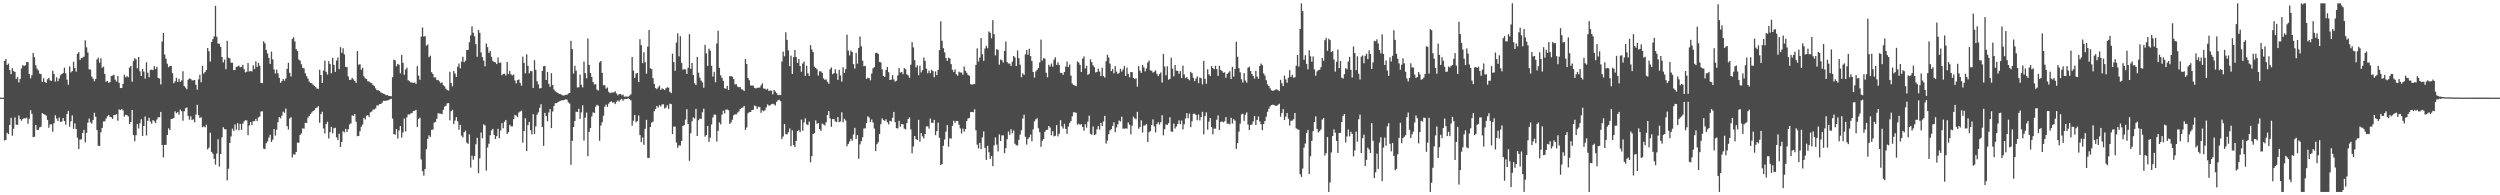 <?xml version="1.0" encoding="UTF-8"?>
<svg xmlns="http://www.w3.org/2000/svg" width="1920" height="150">
  <path d="M0 75.000h1v1.000H0zM1 75.000h1v1.000H1zM2 75.000h1v1.000H2zM3 46.831h1v61.064H3zM4 45.355h1v62.069H4zM5 49.894h1v52.121H5zM6 48.821h1v54.213H6zM7 53.781h1v42.177H7zM8 56.942h1v33.526H8zM9 52.359h1v51.859H9zM10 54.463h1v44.422H10zM11 55.281h1v34.946H11zM12 60.588h1v35.152H12zM13 59.092h1v36.787H13zM14 63.355h1v25.388H14zM15 60.569h1v30.897H15zM16 52.597h1v40.111H16zM17 49.998h1v41.445H17zM18 50.697h1v40.034H18zM19 50.128h1v40.897H19zM20 47.676h1v42.710H20zM21 47.642h1v47.403H21zM22 56.780h1v34.415H22zM23 60.164h1v24.456H23zM24 57.682h1v29.742H24zM25 40.675h1v64.710H25zM26 43.933h1v61.104H26zM27 50.121h1v45.866H27zM28 52.730h1v47.045H28zM29 54.072h1v45.650H29zM30 56.507h1v41.267H30zM31 56.957h1v40.384H31zM32 62.904h1v23.971H32zM33 60.043h1v27.494H33zM34 63.004h1v25.042H34zM35 63.641h1v25.201H35zM36 60.822h1v31.256H36zM37 59.816h1v38.304H37zM38 61.740h1v33.824H38zM39 62.152h1v33.319H39zM40 54.249h1v46.925H40zM41 56.764h1v37.875H41zM42 62.573h1v25.975H42zM43 59.334h1v31.687H43zM44 62.384h1v30.619H44zM45 60.240h1v30.048H45zM46 57.808h1v35.901H46zM47 56.890h1v36.426H47zM48 56.029h1v34.631H48zM49 51.947h1v41.038H49zM50 56.250h1v39.536H50zM51 61.193h1v26.399H51zM52 65.125h1v20.042H52zM53 50.969h1v46.242H53zM54 55.624h1v37.531H54zM55 54.558h1v34.074H55zM56 47.345h1v51.643H56zM57 52.239h1v42.520H57zM58 54.982h1v44.163H58zM59 41.272h1v64.488H59zM60 40.033h1v74.360H60zM61 45.968h1v61.332H61zM62 44.662h1v62.194H62zM63 44.295h1v57.788H63zM64 43.473h1v56.254H64zM65 30.971h1v78.382H65zM66 36.375h1v65.691H66zM67 40.353h1v53.886H67zM68 53.190h1v37.914H68zM69 53.449h1v40.471H69zM70 58.793h1v36.130H70zM71 60.397h1v31.786H71zM72 62.428h1v24.195H72zM73 60.665h1v28.999H73zM74 45.644h1v54.243H74zM75 44.275h1v67.582H75zM76 48.109h1v64.095H76zM77 44.770h1v56.883H77zM78 51.957h1v46.280H78zM79 51.191h1v42.146H79zM80 56.800h1v36.391H80zM81 62.761h1v28.302H81zM82 62.210h1v27.137H82zM83 63.632h1v24.677H83zM84 62.994h1v26.764H84zM85 58.388h1v31.651H85zM86 57.994h1v33.303H86zM87 57.379h1v31.001H87zM88 61.151h1v27.149H88zM89 62.593h1v25.042H89zM90 58.379h1v34.325H90zM91 63.589h1v20.484H91zM92 67.635h1v16.933H92zM93 67.597h1v16.074H93zM94 64.416h1v20.361H94zM95 57.420h1v32.206H95zM96 59.274h1v28.869H96zM97 58.394h1v30.027H97zM98 59.342h1v30.048H98zM99 51.855h1v43.359H99zM100 50.635h1v43.052H100zM101 62.715h1v21.773H101zM102 46.879h1v56.923H102zM103 44.705h1v63.795H103zM104 45.599h1v58.280H104zM105 52.407h1v42.882H105zM106 43.763h1v54.946H106zM107 54.732h1v39.903H107zM108 58.375h1v33.224H108zM109 52.970h1v51.422H109zM110 54.988h1v41.763H110zM111 60.381h1v29.076H111zM112 47.843h1v56.183H112zM113 55.823h1v36.940H113zM114 59.317h1v31.122H114zM115 53.686h1v39.703H115zM116 53.464h1v41.525H116zM117 53.864h1v38.341H117zM118 50.776h1v42.379H118zM119 53.065h1v41.477H119zM120 51.305h1v40.570H120zM121 59.859h1v30.201H121zM122 60.318h1v29.753H122zM123 64.824h1v21.163H123zM124 31.892h1v79.462H124zM125 25.230h1v95.652H125zM126 41.928h1v69.317H126zM127 45.118h1v66.120H127zM128 48.891h1v54.780H128zM129 51.627h1v46.928H129zM130 50.577h1v49.413H130zM131 50.661h1v40.790H131zM132 56.223h1v34.957H132zM133 63.922h1v26.640H133zM134 62.538h1v22.967H134zM135 59.738h1v27.271H135zM136 62.951h1v23.138H136zM137 60.476h1v27.586H137zM138 62.843h1v21.350H138zM139 61.753h1v23.710H139zM140 54.755h1v37.932H140zM141 66.059h1v19.460H141zM142 67.211h1v15.894H142zM143 68.547h1v14.041H143zM144 61.247h1v27.750H144zM145 60.228h1v31.711H145zM146 60.597h1v28.730H146zM147 61.619h1v30.620H147zM148 61.793h1v29.781H148zM149 61.446h1v32.461H149zM150 65.087h1v22.912H150zM151 68.856h1v11.638H151zM152 60.902h1v27.519H152zM153 57.400h1v33.254H153zM154 63.174h1v26.827H154zM155 50.494h1v47.267H155zM156 56.513h1v40.552H156zM157 55.231h1v42.551H157zM158 53.714h1v42.084H158zM159 36.827h1v77.903H159zM160 39.384h1v73.959H160zM161 47.249h1v54.677H161zM162 32.273h1v84.386H162zM163 30.042h1v88.097H163zM164 27.886h1v94.043H164zM165 4.431h1v121.992H165zM166 28.199h1v89.731H166zM167 33.454h1v73.566H167zM168 33.625h1v94.287H168zM169 36.041h1v82.250H169zM170 43.783h1v61.688H170zM171 47.912h1v49.833H171zM172 45.699h1v53.520H172zM173 53.216h1v46.106H173zM174 31.329h1v107.216H174zM175 44.259h1v85.323H175zM176 44.822h1v65.017H176zM177 48.146h1v56.666H177zM178 48.196h1v50.639H178zM179 53.797h1v46.708H179zM180 53.833h1v41.732H180zM181 51.295h1v48.358H181zM182 51.031h1v43.554H182zM183 50.377h1v49.707H183zM184 51.648h1v43.462H184zM185 51.337h1v48.439H185zM186 49.763h1v45.202H186zM187 53.110h1v40.110H187zM188 55.602h1v36.658H188zM189 55.051h1v37.470H189zM190 48.391h1v55.436H190zM191 54.867h1v41.477H191zM192 54.412h1v39.286H192zM193 54.880h1v41.129H193zM194 50.159h1v42.922H194zM195 53.064h1v40.027H195zM196 47.121h1v44.216H196zM197 51.343h1v41.608H197zM198 48.272h1v41.947H198zM199 50.472h1v39.017H199zM200 63.677h1v21.947H200zM201 63.859h1v21.629H201zM202 31.695h1v82.430H202zM203 33.288h1v81.291H203zM204 38.377h1v71.663H204zM205 40.987h1v67.659H205zM206 44.392h1v61.285H206zM207 49.025h1v54.506H207zM208 39.611h1v69.380H208zM209 45.604h1v61.650H209zM210 53.311h1v45.827H210zM211 56.455h1v47.686H211zM212 53.527h1v46.043H212zM213 56.289h1v37.560H213zM214 59.755h1v30.188H214zM215 63.533h1v27.385H215zM216 62.308h1v26.598H216zM217 60.671h1v25.108H217zM218 61.948h1v24.666H218zM219 60.248h1v23.176H219zM220 52.890h1v43.969H220zM221 48.255h1v51.247H221zM222 55.933h1v35.054H222zM223 58.739h1v31.306H223zM224 29.942h1v91.016H224zM225 28.553h1v89.928H225zM226 31.840h1v86.954H226zM227 37.771h1v78.963H227zM228 39.198h1v70.323H228zM229 45.741h1v63.856H229zM230 46.535h1v57.112H230zM231 49.371h1v53.090H231zM232 52.090h1v46.494H232zM233 52.550h1v46.288H233zM234 56.267h1v38.020H234zM235 58.475h1v35.961H235zM236 60.300h1v30.090H236zM237 62.660h1v26.504H237zM238 63.702h1v23.863H238zM239 64.003h1v22.361H239zM240 65.145h1v20.107H240zM241 66.111h1v18.498H241zM242 66.895h1v16.145H242zM243 68.118h1v14.452H243zM244 68.220h1v13.348H244zM245 53.607h1v40.724H245zM246 57.577h1v30.097H246zM247 63.726h1v22.111H247zM248 54.180h1v44.456H248zM249 46.558h1v55.931H249zM250 55.122h1v40.171H250zM251 57.182h1v36.292H251zM252 47.024h1v59.379H252zM253 49.214h1v52.292H253zM254 56.269h1v41.132H254zM255 44.450h1v58.004H255zM256 49.901h1v48.670H256zM257 55.214h1v42.867H257zM258 46.468h1v59.009H258zM259 44.146h1v63.486H259zM260 53.074h1v49.646H260zM261 36.190h1v76.680H261zM262 40.562h1v68.527H262zM263 37.079h1v63.710H263zM264 41.792h1v59.899H264zM265 51.323h1v47.718H265zM266 51.565h1v49.791H266zM267 58.741h1v40.558H267zM268 61.379h1v34.215H268zM269 61.160h1v33.667H269zM270 59.785h1v28.808H270zM271 60.971h1v28.033H271zM272 62.165h1v25.454H272zM273 63.629h1v29.859H273zM274 39.154h1v65.456H274zM275 49.652h1v54.725H275zM276 49.326h1v51.428H276zM277 53.498h1v43.823H277zM278 52.049h1v43.604H278zM279 58.518h1v32.079H279zM280 60.161h1v31.646H280zM281 60.742h1v28.134H281zM282 62.472h1v25.946H282zM283 62.584h1v27.196H283zM284 63.447h1v22.849H284zM285 63.912h1v21.746H285zM286 65.400h1v18.801H286zM287 66.090h1v17.922H287zM288 67.845h1v15.441H288zM289 69.320h1v11.604H289zM290 69.244h1v11.770H290zM291 69.884h1v10.091H291zM292 70.951h1v8.900H292zM293 71.467h1v7.395H293zM294 71.985h1v5.405H294zM295 72.309h1v5.137H295zM296 73.154h1v4.195H296zM297 72.946h1v4.183H297zM298 73.602h1v3.313H298zM299 73.733h1v2.483H299zM300 73.999h1v1.894H300zM301 59.279h1v31.735H301zM302 45.900h1v57.074H302zM303 46.297h1v57.126H303zM304 50.875h1v48.210H304zM305 49.048h1v57.330H305zM306 49.706h1v50.521H306zM307 56.298h1v40.569H307zM308 42.156h1v63.504H308zM309 48.244h1v53.432H309zM310 57.379h1v33.653H310zM311 53.341h1v47.559H311zM312 51.903h1v38.209H312zM313 61.668h1v26.139H313zM314 62.369h1v25.658H314zM315 63.291h1v23.864H315zM316 63.325h1v23.412H316zM317 63.712h1v21.533H317zM318 63.348h1v21.755H318zM319 64.403h1v19.995H319zM320 50.790h1v46.629H320zM321 58.046h1v33.261H321zM322 61.217h1v29.226H322zM323 28.176h1v94.372H323zM324 21.105h1v110.382H324zM325 28.061h1v106.849H325zM326 27.727h1v102.019H326zM327 35.060h1v79.547H327zM328 34.132h1v72.526H328zM329 43.920h1v60.034H329zM330 42.746h1v62.431H330zM331 55.393h1v44.320H331zM332 56.836h1v42.701H332zM333 59.539h1v34.656H333zM334 59.294h1v34.277H334zM335 61.545h1v29.670H335zM336 61.323h1v25.597H336zM337 62.560h1v24.625H337zM338 63.821h1v23.549H338zM339 63.216h1v24.432H339zM340 65.459h1v18.806H340zM341 66.327h1v15.543H341zM342 68.161h1v13.117H342zM343 69.179h1v10.155H343zM344 69.590h1v9.547H344zM345 55.073h1v37.328H345zM346 63.752h1v21.638H346zM347 66.347h1v17.990H347zM348 54.539h1v40.731H348zM349 56.486h1v36.091H349zM350 59.116h1v30.827H350zM351 51.212h1v41.980H351zM352 48.816h1v50.824H352zM353 52.538h1v43.373H353zM354 47.330h1v56.818H354zM355 43.559h1v61.972H355zM356 47.736h1v53.736H356zM357 46.545h1v53.736H357zM358 38.441h1v71.070H358zM359 38.423h1v72.041H359zM360 32.404h1v70.830H360zM361 27.164h1v101.541H361zM362 20.213h1v99.366H362zM363 25.150h1v97.538H363zM364 27.846h1v92.053H364zM365 33.879h1v76.936H365zM366 43.573h1v62.266H366zM367 23.007h1v109.979H367zM368 25.171h1v96.469H368zM369 40.282h1v61.494H369zM370 43.887h1v62.358H370zM371 46.607h1v48.938H371zM372 50.924h1v45.370H372zM373 33.382h1v97.655H373zM374 36.131h1v77.111H374zM375 40.668h1v69.726H375zM376 39.070h1v64.873H376zM377 43.616h1v56.580H377zM378 46.703h1v52.280H378zM379 47.598h1v56.014H379zM380 47.864h1v58.883H380zM381 49.213h1v55.379H381zM382 44.154h1v54.783H382zM383 48.290h1v57.921H383zM384 48.020h1v52.214H384zM385 57.757h1v36.819H385zM386 56.712h1v41.772H386zM387 56.579h1v36.896H387zM388 57.933h1v34.199H388zM389 47.589h1v55.378H389zM390 56.877h1v44.689H390zM391 54.445h1v41.407H391zM392 57.161h1v39.955H392zM393 57.948h1v39.095H393zM394 57.194h1v34.368H394zM395 61.766h1v26.486H395zM396 64.017h1v24.841H396zM397 61.475h1v28.465H397zM398 61.024h1v25.399H398zM399 63.609h1v22.000H399zM400 65.784h1v19.213H400zM401 43.519h1v66.026H401zM402 48.344h1v52.317H402zM403 56.307h1v34.522H403zM404 41.736h1v74.180H404zM405 50.588h1v45.590H405zM406 56.243h1v37.394H406zM407 54.463h1v45.510H407zM408 54.780h1v48.448H408zM409 67.526h1v20.159H409zM410 46.225h1v56.624H410zM411 53.595h1v43.550H411zM412 62.407h1v25.693H412zM413 64.770h1v21.561H413zM414 67.925h1v14.860H414zM415 67.658h1v12.389H415zM416 54.496h1v43.110H416zM417 50.849h1v61.191H417zM418 50.611h1v36.048H418zM419 61.418h1v27.712H419zM420 55.245h1v37.887H420zM421 64.334h1v22.049H421zM422 66.678h1v17.139H422zM423 56.205h1v42.219H423zM424 65.259h1v20.396H424zM425 68.706h1v12.688H425zM426 70.130h1v9.158H426zM427 70.875h1v8.343H427zM428 71.337h1v7.160H428zM429 72.149h1v5.701H429zM430 72.273h1v5.213H430zM431 72.831h1v4.150H431zM432 73.417h1v3.626H432zM433 73.221h1v3.453H433zM434 72.724h1v3.536H434zM435 72.865h1v3.730H435zM436 71.811h1v6.816H436zM437 71.428h1v8.096H437zM438 31.316h1v95.252H438zM439 37.751h1v70.431H439zM440 56.493h1v41.020H440zM441 50.482h1v42.456H441zM442 54.290h1v31.497H442zM443 67.167h1v18.831H443zM444 67.019h1v16.555H444zM445 57.184h1v34.169H445zM446 65.179h1v21.141H446zM447 67.137h1v13.735H447zM448 47.309h1v60.609H448zM449 56.180h1v34.206H449zM450 60.143h1v26.357H450zM451 29.613h1v90.337H451zM452 49.876h1v51.397H452zM453 56.059h1v42.222H453zM454 59.059h1v30.398H454zM455 62.957h1v23.344H455zM456 64.887h1v21.832H456zM457 64.677h1v17.257H457zM458 68.817h1v11.677H458zM459 69.468h1v11.741H459zM460 47.940h1v60.130H460zM461 46.861h1v49.607H461zM462 55.987h1v37.908H462zM463 65.379h1v23.511H463zM464 65.509h1v16.484H464zM465 68.042h1v12.336H465zM466 67.172h1v14.926H466zM467 70.443h1v9.179H467zM468 71.512h1v6.874H468zM469 71.062h1v6.738H469zM470 71.115h1v7.703H470zM471 70.890h1v7.737H471zM472 70.115h1v9.876H472zM473 71.796h1v6.389H473zM474 73.219h1v3.901H474zM475 72.268h1v5.770H475zM476 72.184h1v4.416H476zM477 73.145h1v2.803H477zM478 72.582h1v4.785H478zM479 74.224h1v2.019H479zM480 74.144h1v1.720H480zM481 74.113h1v1.896H481zM482 74.224h1v1.239H482zM483 73.422h1v2.788H483zM484 72.426h1v4.700H484zM485 43.712h1v52.795H485zM486 54.168h1v38.556H486zM487 59.807h1v28.563H487zM488 56.516h1v37.451H488zM489 56.062h1v36.903H489zM490 63.020h1v25.733H490zM491 30.090h1v73.635H491zM492 34.719h1v74.451H492zM493 48.505h1v57.136H493zM494 40.106h1v71.122H494zM495 47.822h1v51.118H495zM496 56.562h1v35.477H496zM497 35.773h1v85.412H497zM498 23.040h1v98.374H498zM499 52.419h1v45.139H499zM500 53.070h1v41.066H500zM501 60.015h1v33.380H501zM502 64.415h1v20.993H502zM503 67.658h1v16.041H503zM504 68.441h1v12.951H504zM505 67.147h1v15.484H505zM506 65.817h1v14.988H506zM507 69.126h1v12.709H507zM508 67.857h1v12.366H508zM509 68.391h1v11.689H509zM510 69.149h1v14.224H510zM511 67.750h1v14.843H511zM512 67.001h1v13.846H512zM513 67.395h1v16.213H513zM514 70.520h1v9.099H514zM515 71.472h1v8.529H515zM516 41.205h1v61.820H516zM517 47.655h1v49.541H517zM518 54.311h1v42.961H518zM519 32.682h1v76.809H519zM520 25.535h1v87.994H520zM521 43.310h1v68.285H521zM522 27.795h1v83.986H522zM523 48.276h1v59.949H523zM524 53.435h1v43.326H524zM525 53.137h1v42.857H525zM526 53.283h1v38.601H526zM527 56.791h1v27.079H527zM528 51.974h1v43.268H528zM529 26.202h1v97.292H529zM530 52.851h1v49.478H530zM531 48.304h1v44.881H531zM532 57.663h1v32.545H532zM533 63.928h1v27.057H533zM534 65.274h1v18.332H534zM535 43.775h1v60.661H535zM536 55.824h1v36.493H536zM537 59.619h1v31.463H537zM538 61.916h1v29.385H538zM539 63.266h1v23.020H539zM540 67.379h1v16.098H540zM541 34.408h1v70.483H541zM542 40.998h1v62.670H542zM543 50.608h1v46.115H543zM544 37.402h1v71.578H544zM545 38.925h1v66.803H545zM546 50.469h1v45.101H546zM547 58.766h1v31.511H547zM548 55.125h1v32.831H548zM549 63.171h1v24.982H549zM550 33.429h1v75.292H550zM551 23.539h1v76.967H551zM552 52.078h1v41.933H552zM553 57.853h1v37.695H553zM554 59.791h1v28.250H554zM555 62.097h1v22.873H555zM556 67.735h1v19.399H556zM557 68.222h1v15.977H557zM558 65.946h1v18.139H558zM559 69.133h1v15.575H559zM560 58.445h1v36.802H560zM561 58.473h1v35.529H561zM562 58.960h1v33.021H562zM563 60.720h1v27.837H563zM564 64.837h1v22.926H564zM565 64.623h1v23.258H565zM566 66.519h1v19.972H566zM567 67.023h1v18.603H567zM568 66.847h1v16.926H568zM569 68.453h1v14.415H569zM570 68.890h1v13.676H570zM571 69.877h1v11.479H571zM572 45.319h1v54.462H572zM573 49.225h1v48.730H573zM574 59.922h1v27.097H574zM575 61.703h1v24.402H575zM576 65.602h1v20.424H576zM577 65.831h1v18.697H577zM578 65.629h1v18.676H578zM579 67.411h1v13.649H579zM580 67.965h1v13.519H580zM581 67.357h1v16.247H581zM582 67.305h1v14.690H582zM583 67.227h1v14.975H583zM584 65.567h1v21.067H584zM585 63.988h1v20.730H585zM586 67.930h1v17.521H586zM587 68.086h1v16.532H587zM588 68.882h1v13.641H588zM589 68.153h1v12.050H589zM590 69.803h1v11.290H590zM591 69.490h1v11.421H591zM592 69.616h1v10.480H592zM593 72.388h1v7.264H593zM594 69.142h1v11.052H594zM595 70.305h1v10.689H595zM596 71.517h1v6.652H596zM597 73.062h1v3.968H597zM598 72.787h1v3.745H598zM599 73.063h1v4.658H599zM600 47.272h1v59.553H600zM601 39.699h1v65.086H601zM602 43.264h1v52.011H602zM603 24.756h1v78.315H603zM604 30.616h1v72.641H604zM605 38.684h1v62.809H605zM606 50.774h1v47.870H606zM607 42.761h1v69.532H607zM608 56.775h1v43.374H608zM609 43.902h1v67.511H609zM610 38.350h1v74.613H610zM611 43.879h1v64.327H611zM612 48.302h1v52.330H612zM613 45.370h1v54.578H613zM614 50.665h1v50.767H614zM615 55.086h1v36.766H615zM616 48.771h1v51.707H616zM617 47.242h1v46.838H617zM618 58.256h1v32.601H618zM619 50.496h1v45.007H619zM620 56.256h1v39.744H620zM621 58.255h1v35.109H621zM622 34.680h1v90.007H622zM623 38.007h1v81.897H623zM624 40.034h1v62.897H624zM625 51.170h1v50.960H625zM626 52.222h1v40.224H626zM627 53.230h1v41.894H627zM628 57.954h1v36.584H628zM629 54.758h1v44.383H629zM630 54.799h1v45.784H630zM631 55.915h1v38.992H631zM632 60.138h1v35.452H632zM633 61.277h1v35.088H633zM634 61.000h1v32.917H634zM635 62.755h1v25.546H635zM636 64.315h1v20.974H636zM637 53.209h1v37.718H637zM638 51.737h1v45.645H638zM639 56.986h1v34.448H639zM640 56.237h1v35.256H640zM641 53.210h1v40.027H641zM642 56.417h1v37.309H642zM643 61.320h1v28.580H643zM644 53.549h1v40.260H644zM645 57.884h1v35.408H645zM646 62.677h1v23.615H646zM647 51.661h1v42.308H647zM648 55.990h1v35.229H648zM649 53.096h1v39.499H649zM650 26.613h1v85.744H650zM651 38.861h1v71.664H651zM652 42.536h1v66.147H652zM653 38.875h1v67.709H653zM654 39.944h1v68.197H654zM655 49.274h1v54.001H655zM656 52.638h1v45.565H656zM657 40.607h1v66.186H657zM658 48.854h1v54.936H658zM659 36.821h1v85.109H659zM660 28.059h1v82.855H660zM661 35.544h1v72.901H661zM662 46.568h1v58.915H662zM663 50.826h1v47.869H663zM664 50.611h1v47.948H664zM665 60.548h1v33.941H665zM666 59.724h1v29.642H666zM667 59.937h1v30.352H667zM668 61.698h1v32.115H668zM669 56.417h1v35.316H669zM670 52.515h1v41.610H670zM671 51.504h1v47.215H671zM672 40.778h1v75.305H672zM673 40.430h1v70.321H673zM674 41.428h1v67.846H674zM675 47.560h1v55.466H675zM676 47.911h1v47.477H676zM677 53.251h1v37.665H677zM678 58.289h1v33.845H678zM679 59.046h1v33.899H679zM680 53.740h1v37.844H680zM681 51.386h1v42.493H681zM682 55.426h1v40.133H682zM683 61.442h1v31.339H683zM684 61.157h1v32.125H684zM685 57.699h1v32.697H685zM686 61.022h1v24.956H686zM687 62.622h1v31.213H687zM688 61.944h1v36.458H688zM689 57.969h1v40.674H689zM690 52.199h1v40.649H690zM691 55.757h1v41.546H691zM692 55.248h1v39.962H692zM693 57.008h1v38.487H693zM694 52.363h1v46.420H694zM695 53.120h1v46.285H695zM696 57.106h1v37.397H696zM697 57.865h1v33.496H697zM698 59.807h1v30.351H698zM699 49.675h1v49.717H699zM700 32.327h1v85.364H700zM701 36.387h1v76.099H701zM702 46.213h1v58.231H702zM703 51.769h1v55.071H703zM704 50.241h1v57.259H704zM705 57.814h1v34.170H705zM706 50.446h1v58.387H706zM707 55.622h1v46.570H707zM708 53.804h1v50.929H708zM709 44.108h1v62.253H709zM710 46.813h1v56.103H710zM711 52.737h1v44.432H711zM712 56.278h1v40.675H712zM713 54.212h1v44.531H713zM714 56.201h1v34.834H714zM715 53.611h1v40.653H715zM716 54.637h1v39.713H716zM717 59.314h1v32.726H717zM718 54.827h1v48.999H718zM719 57.709h1v42.992H719zM720 53.658h1v40.522H720zM721 38.464h1v67.375H721zM722 16.373h1v110.370H722zM723 31.290h1v94.765H723zM724 37.042h1v74.941H724zM725 40.207h1v66.950H725zM726 44.478h1v56.623H726zM727 46.733h1v49.381H727zM728 44.289h1v68.382H728zM729 44.896h1v61.298H729zM730 49.252h1v57.181H730zM731 53.529h1v43.116H731zM732 55.233h1v37.487H732zM733 53.337h1v40.972H733zM734 56.970h1v35.898H734zM735 58.101h1v34.751H735zM736 55.018h1v40.804H736zM737 55.693h1v42.959H737zM738 55.675h1v46.786H738zM739 57.398h1v41.359H739zM740 51.031h1v50.022H740zM741 54.410h1v44.779H741zM742 55.929h1v37.012H742zM743 57.552h1v33.473H743zM744 58.223h1v32.315H744zM745 64.601h1v21.447H745zM746 65.004h1v20.943H746zM747 64.680h1v21.540H747zM748 64.561h1v19.409H748zM749 49.856h1v50.197H749zM750 37.162h1v73.938H750zM751 47.213h1v66.829H751zM752 44.237h1v65.537H752zM753 29.217h1v85.311H753zM754 41.644h1v63.881H754zM755 46.692h1v54.198H755zM756 37.296h1v76.244H756zM757 35.126h1v87.719H757zM758 37.080h1v74.950H758zM759 24.176h1v92.775H759zM760 25.181h1v96.899H760zM761 29.387h1v90.450H761zM762 15.459h1v112.163H762zM763 26.275h1v85.338H763zM764 42.554h1v63.009H764zM765 37.807h1v73.254H765zM766 38.225h1v78.113H766zM767 49.641h1v53.554H767zM768 45.696h1v62.643H768zM769 46.294h1v57.706H769zM770 48.029h1v55.931H770zM771 39.121h1v78.565H771zM772 31.887h1v81.857H772zM773 47.682h1v59.249H773zM774 48.726h1v52.268H774zM775 48.899h1v54.661H775zM776 50.659h1v48.592H776zM777 47.308h1v55.086H777zM778 42.952h1v57.315H778zM779 44.175h1v66.225H779zM780 50.703h1v60.927H780zM781 38.753h1v72.936H781zM782 44.698h1v62.663H782zM783 49.729h1v53.628H783zM784 59.333h1v40.689H784zM785 56.297h1v34.776H785zM786 57.495h1v30.596H786zM787 41.753h1v63.308H787zM788 38.423h1v72.618H788zM789 42.026h1v64.667H789zM790 37.378h1v68.078H790zM791 43.128h1v60.213H791zM792 46.893h1v61.641H792zM793 55.257h1v44.115H793zM794 59.583h1v33.678H794zM795 54.886h1v36.746H795zM796 53.654h1v37.172H796zM797 52.203h1v46.300H797zM798 47.929h1v53.612H798zM799 30.416h1v82.322H799zM800 46.542h1v61.568H800zM801 44.658h1v62.095H801zM802 45.051h1v56.159H802zM803 55.927h1v43.943H803zM804 59.316h1v40.287H804zM805 49.706h1v47.043H805zM806 51.094h1v46.895H806zM807 48.793h1v55.078H807zM808 51.187h1v49.557H808zM809 45.882h1v58.872H809zM810 43.975h1v60.258H810zM811 49.843h1v46.274H811zM812 47.747h1v57.019H812zM813 49.992h1v52.703H813zM814 55.931h1v36.308H814zM815 56.112h1v40.943H815zM816 57.446h1v41.267H816zM817 55.245h1v39.812H817zM818 51.143h1v47.860H818zM819 47.286h1v55.474H819zM820 51.567h1v45.662H820zM821 49.512h1v45.096H821zM822 58.077h1v34.852H822zM823 64.167h1v25.148H823zM824 65.272h1v20.938H824zM825 65.624h1v20.711H825zM826 66.192h1v20.380H826zM827 47.217h1v48.509H827zM828 48.001h1v47.025H828zM829 49.824h1v46.041H829zM830 55.233h1v40.155H830zM831 45.055h1v52.472H831zM832 43.361h1v57.044H832zM833 52.631h1v42.746H833zM834 50.546h1v47.432H834zM835 57.443h1v36.010H835zM836 56.698h1v32.141H836zM837 45.545h1v57.211H837zM838 47.697h1v55.744H838zM839 50.156h1v46.986H839zM840 51.632h1v52.115H840zM841 55.661h1v47.497H841zM842 55.221h1v44.104H842zM843 52.701h1v44.178H843zM844 54.932h1v44.612H844zM845 58.419h1v36.002H845zM846 52.049h1v44.741H846zM847 58.427h1v34.839H847zM848 59.536h1v29.514H848zM849 47.010h1v63.275H849zM850 42.049h1v65.960H850zM851 44.170h1v58.918H851zM852 48.869h1v51.249H852zM853 54.595h1v44.556H853zM854 53.036h1v43.686H854zM855 56.356h1v37.582H855zM856 50.794h1v50.807H856zM857 54.978h1v42.932H857zM858 56.780h1v38.696H858zM859 55.986h1v36.520H859zM860 52.846h1v40.491H860zM861 55.015h1v34.654H861zM862 53.358h1v45.477H862zM863 50.804h1v48.083H863zM864 58.327h1v40.247H864zM865 51.903h1v46.890H865zM866 56.687h1v37.344H866zM867 59.365h1v36.423H867zM868 55.332h1v47.810H868zM869 55.407h1v41.117H869zM870 59.832h1v29.816H870zM871 60.788h1v30.087H871zM872 60.175h1v31.488H872zM873 66.499h1v19.414H873zM874 50.784h1v48.104H874zM875 54.311h1v43.257H875zM876 55.976h1v36.422H876zM877 49.849h1v51.936H877zM878 51.762h1v44.703H878zM879 54.836h1v41.436H879zM880 52.565h1v42.611H880zM881 47.959h1v61.048H881zM882 46.469h1v55.122H882zM883 54.077h1v46.656H883zM884 54.307h1v41.748H884zM885 55.830h1v35.886H885zM886 55.080h1v42.041H886zM887 54.001h1v47.659H887zM888 56.655h1v38.657H888zM889 58.430h1v35.452H889zM890 56.893h1v38.811H890zM891 55.675h1v38.177H891zM892 63.367h1v25.139H892zM893 41.389h1v62.552H893zM894 51.123h1v48.033H894zM895 57.789h1v37.746H895zM896 50.932h1v45.090H896zM897 61.228h1v33.328H897zM898 60.577h1v29.486H898zM899 44.336h1v56.688H899zM900 52.686h1v48.550H900zM901 58.610h1v36.260H901zM902 49.904h1v48.804H902zM903 54.245h1v42.878H903zM904 54.523h1v40.665H904zM905 56.654h1v35.766H905zM906 54.581h1v40.869H906zM907 59.919h1v32.629H907zM908 50.363h1v48.981H908zM909 57.172h1v38.284H909zM910 59.982h1v31.015H910zM911 59.197h1v27.754H911zM912 60.640h1v30.200H912zM913 61.627h1v25.594H913zM914 55.189h1v42.508H914zM915 56.261h1v36.857H915zM916 59.723h1v27.612H916zM917 62.303h1v25.034H917zM918 60.368h1v27.891H918zM919 58.599h1v33.700H919zM920 63.824h1v24.144H920zM921 59.441h1v33.070H921zM922 60.072h1v29.879H922zM923 64.744h1v21.193H923zM924 46.741h1v56.412H924zM925 60.569h1v28.640H925zM926 64.305h1v22.012H926zM927 53.195h1v46.364H927zM928 57.162h1v36.354H928zM929 58.453h1v32.203H929zM930 50.809h1v46.705H930zM931 52.313h1v50.859H931zM932 53.071h1v45.754H932zM933 50.501h1v48.314H933zM934 53.115h1v38.830H934zM935 58.264h1v30.317H935zM936 50.495h1v49.318H936zM937 53.638h1v40.007H937zM938 54.470h1v38.769H938zM939 55.843h1v38.147H939zM940 55.561h1v37.646H940zM941 59.686h1v30.280H941zM942 56.773h1v38.230H942zM943 55.760h1v39.174H943zM944 54.662h1v40.891H944zM945 60.684h1v29.765H945zM946 51.278h1v43.619H946zM947 58.886h1v32.734H947zM948 52.977h1v39.628H948zM949 32.029h1v82.309H949zM950 43.592h1v66.315H950zM951 52.400h1v48.698H951zM952 55.574h1v39.420H952zM953 60.878h1v27.042H953zM954 63.373h1v23.995H954zM955 56.170h1v36.653H955zM956 61.863h1v26.208H956zM957 63.420h1v22.880H957zM958 51.992h1v43.696H958zM959 51.217h1v48.646H959zM960 54.553h1v41.407H960zM961 56.801h1v38.793H961zM962 58.367h1v34.939H962zM963 60.348h1v28.815H963zM964 54.392h1v41.609H964zM965 58.761h1v33.358H965zM966 60.490h1v28.945H966zM967 50.655h1v42.632H967zM968 48.792h1v46.615H968zM969 50.045h1v49.935H969zM970 56.357h1v38.915H970zM971 58.057h1v34.919H971zM972 61.608h1v28.012H972zM973 64.840h1v21.038H973zM974 66.062h1v17.425H974zM975 67.818h1v13.863H975zM976 69.303h1v11.378H976zM977 69.811h1v10.576H977zM978 69.424h1v11.274H978zM979 68.791h1v12.417H979zM980 68.572h1v12.793H980zM981 69.224h1v11.293H981zM982 69.959h1v9.721H982zM983 61.357h1v28.293H983zM984 63.948h1v22.794H984zM985 66.120h1v17.708H985zM986 58.046h1v34.154H986zM987 60.970h1v28.583H987zM988 63.545h1v23.234H988zM989 59.671h1v31.522H989zM990 53.889h1v42.497H990zM991 59.047h1v33.742H991zM992 57.461h1v35.105H992zM993 59.688h1v31.925H993zM994 59.275h1v27.511H994zM995 50.470h1v48.140H995zM996 42.262h1v56.992H996zM997 51.125h1v48.568H997zM998 22.254h1v111.513H998zM999 2.579h1v133.287H999zM1000 8.557h1v120.902H1000zM1001 45.911h1v67.499H1001zM1002 42.374h1v67.853H1002zM1003 49.065h1v52.981H1003zM1004 53.232h1v46.556H1004zM1005 38.642h1v95.092H1005zM1006 43.193h1v76.829H1006zM1007 47.423h1v60.812H1007zM1008 43.349h1v57.390H1008zM1009 53.284h1v40.400H1009zM1010 58.177h1v31.195H1010zM1011 54.834h1v44.127H1011zM1012 53.873h1v47.792H1012zM1013 53.609h1v47.164H1013zM1014 51.664h1v47.744H1014zM1015 44.495h1v47.376H1015zM1016 46.688h1v43.877H1016zM1017 30.887h1v88.559H1017zM1018 29.059h1v88.551H1018zM1019 39.005h1v66.274H1019zM1020 29.732h1v117.689H1020zM1021 30.767h1v109.305H1021zM1022 40.017h1v77.096H1022zM1023 39.195h1v65.291H1023zM1024 45.748h1v53.586H1024zM1025 54.984h1v46.935H1025zM1026 47.418h1v60.814H1026zM1027 38.027h1v79.445H1027zM1028 52.341h1v49.795H1028zM1029 46.779h1v55.209H1029zM1030 59.712h1v34.051H1030zM1031 60.364h1v28.687H1031zM1032 56.978h1v30.552H1032zM1033 52.391h1v57.133H1033zM1034 53.282h1v51.514H1034zM1035 47.233h1v52.241H1035zM1036 43.686h1v61.018H1036zM1037 53.587h1v47.615H1037zM1038 59.480h1v43.369H1038zM1039 35.666h1v84.487H1039zM1040 40.765h1v74.721H1040zM1041 53.884h1v47.162H1041zM1042 43.223h1v65.618H1042zM1043 56.613h1v35.003H1043zM1044 61.063h1v26.926H1044zM1045 43.528h1v74.043H1045zM1046 42.581h1v63.594H1046zM1047 48.585h1v54.852H1047zM1048 42.867h1v84.741H1048zM1049 41.261h1v81.524H1049zM1050 45.401h1v68.018H1050zM1051 38.639h1v76.191H1051zM1052 41.453h1v76.126H1052zM1053 52.963h1v41.610H1053zM1054 47.940h1v60.175H1054zM1055 31.336h1v105.415H1055zM1056 31.723h1v100.604H1056zM1057 30.218h1v87.821H1057zM1058 33.409h1v96.319H1058zM1059 38.452h1v71.015H1059zM1060 41.059h1v64.438H1060zM1061 26.388h1v112.769H1061zM1062 41.420h1v71.887H1062zM1063 49.913h1v55.783H1063zM1064 46.454h1v65.483H1064zM1065 54.220h1v42.900H1065zM1066 58.256h1v36.343H1066zM1067 44.024h1v66.452H1067zM1068 47.196h1v69.050H1068zM1069 42.803h1v67.053H1069zM1070 23.174h1v96.526H1070zM1071 30.630h1v100.118H1071zM1072 41.331h1v88.347H1072zM1073 45.118h1v73.433H1073zM1074 48.699h1v57.252H1074zM1075 53.542h1v40.753H1075zM1076 49.732h1v60.296H1076zM1077 44.734h1v61.299H1077zM1078 48.662h1v56.387H1078zM1079 55.157h1v48.669H1079zM1080 60.257h1v29.672H1080zM1081 62.555h1v23.873H1081zM1082 59.835h1v39.873H1082zM1083 48.568h1v57.443H1083zM1084 51.833h1v51.353H1084zM1085 51.844h1v49.251H1085zM1086 57.247h1v36.785H1086zM1087 59.803h1v28.855H1087zM1088 59.122h1v31.720H1088zM1089 55.284h1v54.870H1089zM1090 57.203h1v44.236H1090zM1091 61.192h1v31.642H1091zM1092 60.827h1v32.546H1092zM1093 59.588h1v30.803H1093zM1094 56.831h1v33.741H1094zM1095 35.600h1v81.049H1095zM1096 35.903h1v73.649H1096zM1097 56.549h1v33.907H1097zM1098 22.350h1v125.071H1098zM1099 23.176h1v117.178H1099zM1100 40.911h1v87.914H1100zM1101 45.033h1v67.387H1101zM1102 52.127h1v51.901H1102zM1103 56.586h1v40.585H1103zM1104 33.492h1v87.896H1104zM1105 42.120h1v70.930H1105zM1106 49.885h1v53.622H1106zM1107 43.983h1v62.130H1107zM1108 46.714h1v51.653H1108zM1109 51.185h1v39.863H1109zM1110 55.202h1v41.791H1110zM1111 54.970h1v49.515H1111zM1112 51.089h1v50.119H1112zM1113 51.837h1v52.782H1113zM1114 50.545h1v44.309H1114zM1115 49.986h1v39.777H1115zM1116 45.183h1v47.832H1116zM1117 40.831h1v82.038H1117zM1118 50.434h1v58.578H1118zM1119 56.775h1v40.634H1119zM1120 16.765h1v125.033H1120zM1121 26.147h1v104.490H1121zM1122 32.902h1v83.567H1122zM1123 38.034h1v75.109H1123zM1124 45.179h1v57.982H1124zM1125 49.957h1v50.160H1125zM1126 37.193h1v75.999H1126zM1127 41.141h1v72.743H1127zM1128 49.579h1v52.990H1128zM1129 52.200h1v46.337H1129zM1130 61.837h1v28.938H1130zM1131 64.547h1v22.347H1131zM1132 51.755h1v51.987H1132zM1133 51.454h1v51.334H1133zM1134 52.221h1v43.565H1134zM1135 51.154h1v43.966H1135zM1136 54.512h1v35.676H1136zM1137 58.157h1v31.982H1137zM1138 53.436h1v50.591H1138zM1139 48.762h1v63.826H1139zM1140 57.174h1v40.708H1140zM1141 57.086h1v35.728H1141zM1142 64.994h1v24.362H1142zM1143 62.020h1v24.903H1143zM1144 61.934h1v30.882H1144zM1145 50.740h1v61.023H1145zM1146 55.849h1v37.884H1146zM1147 55.600h1v35.273H1147zM1148 40.367h1v74.401H1148zM1149 45.362h1v60.661H1149zM1150 48.978h1v51.426H1150zM1151 42.426h1v64.041H1151zM1152 52.432h1v47.133H1152zM1153 54.766h1v41.600H1153zM1154 29.317h1v91.386H1154zM1155 27.679h1v111.103H1155zM1156 31.800h1v90.682H1156zM1157 31.753h1v96.487H1157zM1158 26.240h1v88.407H1158zM1159 27.987h1v95.928H1159zM1160 18.790h1v124.920H1160zM1161 2.579h1v130.143H1161zM1162 32.390h1v92.095H1162zM1163 37.603h1v91.260H1163zM1164 33.377h1v92.643H1164zM1165 35.617h1v80.277H1165zM1166 24.807h1v93.353H1166zM1167 21.286h1v106.595H1167zM1168 27.095h1v89.280H1168zM1169 35.523h1v98.221H1169zM1170 22.218h1v125.203H1170zM1171 28.761h1v109.249H1171zM1172 31.928h1v87.196H1172zM1173 34.876h1v72.834H1173zM1174 52.304h1v45.143H1174zM1175 56.498h1v37.562H1175zM1176 39.972h1v71.415H1176zM1177 43.401h1v65.178H1177zM1178 43.029h1v63.473H1178zM1179 45.915h1v64.042H1179zM1180 54.042h1v41.233H1180zM1181 50.837h1v43.244H1181zM1182 40.155h1v81.411H1182zM1183 45.349h1v69.619H1183zM1184 54.955h1v42.081H1184zM1185 36.238h1v82.953H1185zM1186 44.309h1v74.595H1186zM1187 38.221h1v77.003H1187zM1188 40.704h1v69.854H1188zM1189 32.297h1v78.687H1189zM1190 40.013h1v68.461H1190zM1191 44.007h1v70.015H1191zM1192 32.192h1v80.126H1192zM1193 33.216h1v74.621H1193zM1194 33.084h1v76.037H1194zM1195 43.156h1v70.815H1195zM1196 49.290h1v54.582H1196zM1197 43.497h1v68.220H1197zM1198 21.677h1v112.473H1198zM1199 27.087h1v99.223H1199zM1200 32.543h1v84.332H1200zM1201 32.262h1v87.363H1201zM1202 45.026h1v58.663H1202zM1203 51.495h1v49.946H1203zM1204 28.747h1v99.751H1204zM1205 40.881h1v80.349H1205zM1206 50.544h1v57.971H1206zM1207 48.787h1v63.164H1207zM1208 53.055h1v42.177H1208zM1209 59.867h1v32.104H1209zM1210 57.014h1v46.706H1210zM1211 55.184h1v43.940H1211zM1212 57.021h1v40.868H1212zM1213 52.923h1v41.665H1213zM1214 59.687h1v28.906H1214zM1215 61.083h1v21.634H1215zM1216 44.372h1v68.433H1216zM1217 48.586h1v60.998H1217zM1218 49.605h1v56.631H1218zM1219 26.330h1v90.967H1219zM1220 16.230h1v131.190H1220zM1221 22.304h1v102.896H1221zM1222 26.111h1v99.235H1222zM1223 27.862h1v83.486H1223zM1224 40.629h1v69.735H1224zM1225 46.233h1v71.444H1225zM1226 33.892h1v93.822H1226zM1227 43.434h1v68.772H1227zM1228 39.482h1v72.502H1228zM1229 49.457h1v50.222H1229zM1230 56.949h1v37.639H1230zM1231 59.497h1v31.331H1231zM1232 47.836h1v65.847H1232zM1233 52.561h1v54.876H1233zM1234 52.192h1v45.053H1234zM1235 52.502h1v43.468H1235zM1236 60.051h1v32.764H1236zM1237 66.256h1v17.567H1237zM1238 52.013h1v55.580H1238zM1239 52.788h1v50.914H1239zM1240 55.774h1v40.771H1240zM1241 42.846h1v53.674H1241zM1242 58.295h1v29.185H1242zM1243 64.051h1v21.893H1243zM1244 42.778h1v71.328H1244zM1245 42.463h1v73.881H1245zM1246 48.020h1v59.081H1246zM1247 44.097h1v80.217H1247zM1248 33.732h1v91.909H1248zM1249 40.237h1v81.676H1249zM1250 44.060h1v76.995H1250zM1251 29.818h1v93.106H1251zM1252 49.517h1v51.486H1252zM1253 54.650h1v47.850H1253zM1254 26.274h1v108.501H1254zM1255 35.324h1v83.426H1255zM1256 36.637h1v81.592H1256zM1257 32.897h1v98.416H1257zM1258 38.117h1v60.486H1258zM1259 37.506h1v63.922H1259zM1260 34.035h1v87.182H1260zM1261 39.123h1v81.583H1261zM1262 44.176h1v64.742H1262zM1263 43.583h1v67.968H1263zM1264 58.199h1v43.785H1264zM1265 58.831h1v34.108H1265zM1266 46.525h1v66.608H1266zM1267 49.541h1v56.647H1267zM1268 51.444h1v51.708H1268zM1269 32.653h1v83.959H1269zM1270 29.040h1v94.861H1270zM1271 39.208h1v87.691H1271zM1272 41.245h1v75.776H1272zM1273 45.608h1v58.557H1273zM1274 54.197h1v42.327H1274zM1275 43.006h1v65.132H1275zM1276 46.594h1v63.671H1276zM1277 54.985h1v48.604H1277zM1278 57.311h1v45.587H1278zM1279 61.539h1v28.581H1279zM1280 63.770h1v21.963H1280zM1281 62.385h1v38.081H1281zM1282 47.623h1v58.479H1282zM1283 55.702h1v45.568H1283zM1284 57.466h1v41.422H1284zM1285 67.950h1v13.679H1285zM1286 69.024h1v10.771H1286zM1287 70.331h1v9.595H1287zM1288 58.720h1v37.376H1288zM1289 60.986h1v30.444H1289zM1290 65.502h1v24.733H1290zM1291 64.452h1v25.018H1291zM1292 64.980h1v23.096H1292zM1293 72.188h1v6.043H1293zM1294 54.510h1v45.560H1294zM1295 58.068h1v39.743H1295zM1296 72.025h1v6.163H1296zM1297 36.398h1v87.846H1297zM1298 30.579h1v94.154H1298zM1299 34.917h1v85.901H1299zM1300 38.212h1v76.744H1300zM1301 48.953h1v54.946H1301zM1302 49.986h1v50.143H1302zM1303 20.548h1v92.685H1303zM1304 33.234h1v97.314H1304zM1305 48.068h1v68.834H1305zM1306 51.755h1v56.361H1306zM1307 52.410h1v50.299H1307zM1308 52.616h1v38.086H1308zM1309 60.187h1v36.875H1309zM1310 56.350h1v45.032H1310zM1311 56.158h1v43.176H1311zM1312 55.199h1v43.116H1312zM1313 62.744h1v23.954H1313zM1314 63.147h1v20.689H1314zM1315 65.262h1v19.741H1315zM1316 37.013h1v78.525H1316zM1317 48.136h1v58.175H1317zM1318 52.003h1v53.546H1318zM1319 3.271h1v131.824H1319zM1320 15.462h1v131.959H1320zM1321 22.692h1v110.229H1321zM1322 19.449h1v99.222H1322zM1323 29.227h1v87.028H1323zM1324 36.833h1v67.426H1324zM1325 35.734h1v83.560H1325zM1326 35.430h1v80.110H1326zM1327 47.941h1v62.477H1327zM1328 46.852h1v59.077H1328zM1329 58.391h1v36.301H1329zM1330 58.845h1v31.725H1330zM1331 55.046h1v44.477H1331zM1332 50.917h1v57.677H1332zM1333 50.347h1v45.786H1333zM1334 54.902h1v44.452H1334zM1335 61.475h1v22.773H1335zM1336 65.468h1v18.361H1336zM1337 65.716h1v29.156H1337zM1338 56.309h1v46.627H1338zM1339 60.278h1v35.275H1339zM1340 50.140h1v44.518H1340zM1341 44.217h1v49.708H1341zM1342 65.234h1v20.173H1342zM1343 66.399h1v17.820H1343zM1344 44.000h1v68.062H1344zM1345 50.376h1v57.583H1345zM1346 50.464h1v50.598H1346zM1347 29.671h1v87.648H1347zM1348 36.538h1v74.681H1348zM1349 37.713h1v71.416H1349zM1350 34.819h1v75.291H1350zM1351 42.499h1v64.755H1351zM1352 48.374h1v52.193H1352zM1353 34.624h1v94.638H1353zM1354 29.971h1v103.738H1354zM1355 34.815h1v91.582H1355zM1356 25.454h1v110.956H1356zM1357 25.866h1v94.075H1357zM1358 19.864h1v100.126H1358zM1359 24.986h1v100.862H1359zM1360 15.140h1v117.635H1360zM1361 24.594h1v102.360H1361zM1362 22.670h1v109.547H1362zM1363 22.417h1v109.596H1363zM1364 25.849h1v85.549H1364zM1365 41.968h1v61.246H1365zM1366 28.453h1v95.428H1366zM1367 40.043h1v72.233H1367zM1368 38.041h1v70.839H1368zM1369 27.264h1v117.256H1369zM1370 33.430h1v100.752H1370zM1371 29.755h1v96.070H1371zM1372 36.464h1v75.985H1372zM1373 43.872h1v55.212H1373zM1374 50.527h1v46.261H1374zM1375 42.116h1v77.741H1375zM1376 44.170h1v71.429H1376zM1377 42.207h1v72.953H1377zM1378 39.680h1v77.321H1378zM1379 45.959h1v52.524H1379zM1380 48.168h1v51.894H1380zM1381 38.116h1v86.385H1381zM1382 42.962h1v72.671H1382zM1383 52.230h1v47.397H1383zM1384 33.351h1v96.043H1384zM1385 35.562h1v87.256H1385zM1386 41.884h1v77.609H1386zM1387 41.463h1v68.850H1387zM1388 37.388h1v78.447H1388zM1389 41.644h1v69.832H1389zM1390 41.681h1v60.156H1390zM1391 28.363h1v84.102H1391zM1392 43.215h1v57.700H1392zM1393 45.074h1v60.145H1393zM1394 43.010h1v69.819H1394zM1395 51.164h1v54.858H1395zM1396 39.841h1v57.313H1396zM1397 40.657h1v80.277H1397zM1398 47.163h1v59.998H1398zM1399 52.729h1v48.698H1399zM1400 33.840h1v79.744H1400zM1401 53.367h1v45.230H1401zM1402 60.649h1v28.624H1402zM1403 45.839h1v67.555H1403zM1404 48.882h1v47.090H1404zM1405 56.171h1v44.055H1405zM1406 37.976h1v62.413H1406zM1407 56.712h1v34.062H1407zM1408 62.608h1v25.395H1408zM1409 60.876h1v36.885H1409zM1410 62.136h1v33.085H1410zM1411 63.449h1v26.769H1411zM1412 45.375h1v63.157H1412zM1413 52.690h1v51.563H1413zM1414 60.543h1v28.721H1414zM1415 49.646h1v58.858H1415zM1416 48.713h1v52.420H1416zM1417 60.691h1v32.915H1417zM1418 50.875h1v58.436H1418zM1419 41.395h1v69.354H1419zM1420 59.391h1v39.390H1420zM1421 57.109h1v35.650H1421zM1422 59.058h1v31.641H1422zM1423 70.731h1v7.903H1423zM1424 65.492h1v12.991H1424zM1425 57.627h1v44.756H1425zM1426 60.208h1v33.345H1426zM1427 59.893h1v29.613H1427zM1428 67.887h1v19.248H1428zM1429 72.695h1v4.441H1429zM1430 73.178h1v3.399H1430zM1431 57.035h1v44.952H1431zM1432 61.178h1v38.258H1432zM1433 56.975h1v37.386H1433zM1434 14.337h1v106.048H1434zM1435 41.636h1v68.064H1435zM1436 58.478h1v30.869H1436zM1437 41.251h1v67.689H1437zM1438 53.076h1v53.243H1438zM1439 58.866h1v34.653H1439zM1440 50.634h1v44.484H1440zM1441 60.996h1v25.572H1441zM1442 65.782h1v17.938H1442zM1443 40.920h1v73.531H1443zM1444 41.420h1v87.423H1444zM1445 49.246h1v49.639H1445zM1446 34.775h1v102.545H1446zM1447 29.563h1v108.867H1447zM1448 39.120h1v76.514H1448zM1449 42.361h1v68.709H1449zM1450 43.829h1v67.766H1450zM1451 61.370h1v30.267H1451zM1452 64.741h1v21.768H1452zM1453 51.855h1v58.534H1453zM1454 56.268h1v48.770H1454zM1455 55.430h1v46.927H1455zM1456 36.704h1v84.374H1456zM1457 53.287h1v40.691H1457zM1458 58.144h1v30.852H1458zM1459 49.156h1v59.522H1459zM1460 56.656h1v49.407H1460zM1461 53.897h1v46.649H1461zM1462 54.698h1v46.981H1462zM1463 66.129h1v16.332H1463zM1464 71.758h1v6.348H1464zM1465 57.833h1v47.635H1465zM1466 58.491h1v39.053H1466zM1467 57.899h1v38.831H1467zM1468 56.130h1v44.156H1468zM1469 50.371h1v48.242H1469zM1470 58.350h1v37.127H1470zM1471 63.346h1v28.725H1471zM1472 64.686h1v27.266H1472zM1473 71.667h1v5.457H1473zM1474 65.461h1v27.362H1474zM1475 56.433h1v43.699H1475zM1476 61.847h1v30.001H1476zM1477 63.351h1v27.428H1477zM1478 69.064h1v9.646H1478zM1479 73.688h1v3.143H1479zM1480 56.180h1v29.185H1480zM1481 31.769h1v90.355H1481zM1482 49.297h1v56.559H1482zM1483 52.966h1v49.810H1483zM1484 51.677h1v43.840H1484zM1485 59.789h1v35.484H1485zM1486 60.724h1v29.293H1486zM1487 17.319h1v107.561H1487zM1488 28.266h1v91.304H1488zM1489 42.126h1v73.375H1489zM1490 37.271h1v80.209H1490zM1491 50.749h1v49.244H1491zM1492 61.151h1v30.703H1492zM1493 27.255h1v112.262H1493zM1494 35.024h1v84.123H1494zM1495 53.953h1v38.392H1495zM1496 47.632h1v61.961H1496zM1497 49.376h1v56.722H1497zM1498 56.018h1v43.505H1498zM1499 59.733h1v40.356H1499zM1500 57.133h1v28.829H1500zM1501 65.251h1v15.333H1501zM1502 62.553h1v34.805H1502zM1503 48.958h1v50.042H1503zM1504 56.336h1v40.413H1504zM1505 59.188h1v38.756H1505zM1506 62.368h1v22.361H1506zM1507 67.183h1v21.804H1507zM1508 63.586h1v21.470H1508zM1509 56.678h1v42.021H1509zM1510 59.139h1v39.410H1510zM1511 60.988h1v29.948H1511zM1512 36.066h1v66.178H1512zM1513 51.669h1v45.918H1513zM1514 51.652h1v41.711H1514zM1515 10.431h1v116.822H1515zM1516 22.827h1v103.688H1516zM1517 33.123h1v86.002H1517zM1518 20.206h1v102.107H1518zM1519 32.570h1v81.884H1519zM1520 46.292h1v60.577H1520zM1521 46.389h1v59.439H1521zM1522 49.433h1v48.672H1522zM1523 63.371h1v20.236H1523zM1524 13.116h1v129.056H1524zM1525 38.171h1v100.994H1525zM1526 42.000h1v70.629H1526zM1527 44.448h1v56.722H1527zM1528 59.896h1v31.562H1528zM1529 63.470h1v22.029H1529zM1530 32.731h1v79.852H1530zM1531 42.970h1v77.738H1531zM1532 52.086h1v56.832H1532zM1533 47.512h1v54.712H1533zM1534 56.487h1v38.421H1534zM1535 54.309h1v32.584H1535zM1536 46.951h1v39.609H1536zM1537 20.368h1v100.987H1537zM1538 35.835h1v83.365H1538zM1539 43.178h1v65.181H1539zM1540 23.831h1v93.139H1540zM1541 46.252h1v56.646H1541zM1542 49.929h1v41.976H1542zM1543 52.168h1v60.990H1543zM1544 53.238h1v59.409H1544zM1545 50.632h1v48.765H1545zM1546 30.334h1v106.869H1546zM1547 35.641h1v84.928H1547zM1548 41.008h1v69.468H1548zM1549 52.150h1v54.589H1549zM1550 59.971h1v26.759H1550zM1551 63.553h1v21.334H1551zM1552 56.059h1v43.341H1552zM1553 50.292h1v55.894H1553zM1554 57.264h1v45.477H1554zM1555 52.564h1v47.807H1555zM1556 58.397h1v36.483H1556zM1557 59.791h1v33.192H1557zM1558 51.796h1v51.758H1558zM1559 49.946h1v64.909H1559zM1560 53.266h1v54.197H1560zM1561 52.526h1v52.075H1561zM1562 64.114h1v26.362H1562zM1563 68.176h1v15.003H1563zM1564 67.289h1v15.822H1564zM1565 56.738h1v45.555H1565zM1566 60.611h1v38.386H1566zM1567 59.900h1v38.491H1567zM1568 25.647h1v91.104H1568zM1569 39.147h1v71.372H1569zM1570 49.695h1v57.009H1570zM1571 53.717h1v49.898H1571zM1572 62.570h1v22.620H1572zM1573 64.927h1v20.326H1573zM1574 55.062h1v45.321H1574zM1575 60.373h1v38.001H1575zM1576 61.074h1v34.813H1576zM1577 59.880h1v35.463H1577zM1578 62.001h1v29.127H1578zM1579 65.864h1v19.416H1579zM1580 49.997h1v57.599H1580zM1581 51.870h1v59.746H1581zM1582 60.004h1v27.742H1582zM1583 53.538h1v50.568H1583zM1584 50.971h1v58.788H1584zM1585 58.360h1v42.227H1585zM1586 58.427h1v36.758H1586zM1587 50.806h1v49.779H1587zM1588 54.225h1v44.576H1588zM1589 58.228h1v36.364H1589zM1590 38.833h1v66.650H1590zM1591 54.337h1v42.994H1591zM1592 53.127h1v44.282H1592zM1593 50.404h1v52.960H1593zM1594 58.856h1v39.674H1594zM1595 59.234h1v38.021H1595zM1596 42.231h1v74.992H1596zM1597 45.533h1v64.058H1597zM1598 44.073h1v62.431H1598zM1599 30.345h1v82.248H1599zM1600 33.638h1v73.023H1600zM1601 40.094h1v62.221H1601zM1602 33.014h1v95.985H1602zM1603 36.937h1v83.399H1603zM1604 47.363h1v68.809H1604zM1605 37.832h1v80.927H1605zM1606 49.445h1v64.456H1606zM1607 54.779h1v41.475H1607zM1608 42.775h1v64.701H1608zM1609 41.569h1v68.935H1609zM1610 46.226h1v60.633H1610zM1611 43.852h1v67.461H1611zM1612 39.528h1v65.193H1612zM1613 44.418h1v53.825H1613zM1614 56.351h1v52.346H1614zM1615 45.003h1v68.129H1615zM1616 49.203h1v52.524H1616zM1617 57.088h1v68.642H1617zM1618 31.468h1v95.454H1618zM1619 30.559h1v89.490H1619zM1620 27.550h1v83.065H1620zM1621 35.141h1v66.522H1621zM1622 51.474h1v48.083H1622zM1623 47.947h1v51.307H1623zM1624 45.417h1v73.783H1624zM1625 48.234h1v54.981H1625zM1626 51.804h1v45.778H1626zM1627 58.758h1v40.934H1627zM1628 62.703h1v32.195H1628zM1629 62.037h1v35.784H1629zM1630 48.548h1v58.417H1630zM1631 50.627h1v52.736H1631zM1632 53.938h1v41.971H1632zM1633 38.908h1v69.160H1633zM1634 50.015h1v49.667H1634zM1635 61.455h1v28.536H1635zM1636 48.674h1v65.796H1636zM1637 47.167h1v65.486H1637zM1638 50.189h1v54.390H1638zM1639 50.096h1v48.905H1639zM1640 51.454h1v42.927H1640zM1641 56.227h1v37.181H1641zM1642 45.799h1v52.730H1642zM1643 33.988h1v84.992H1643zM1644 52.395h1v46.628H1644zM1645 52.702h1v50.785H1645zM1646 34.547h1v96.561H1646zM1647 36.629h1v82.532H1647zM1648 32.521h1v87.123H1648zM1649 28.425h1v97.894H1649zM1650 35.517h1v71.867H1650zM1651 36.549h1v70.229H1651zM1652 26.902h1v103.603H1652zM1653 29.488h1v96.633H1653zM1654 35.740h1v81.660H1654zM1655 29.131h1v99.968H1655zM1656 36.865h1v68.448H1656zM1657 47.670h1v55.225H1657zM1658 42.053h1v68.538H1658zM1659 43.882h1v65.189H1659zM1660 48.925h1v55.634H1660zM1661 44.076h1v65.231H1661zM1662 45.940h1v49.830H1662zM1663 51.487h1v44.888H1663zM1664 48.066h1v60.140H1664zM1665 46.884h1v59.460H1665zM1666 49.324h1v57.578H1666zM1667 42.183h1v68.132H1667zM1668 17.874h1v95.843H1668zM1669 29.725h1v93.002H1669zM1670 31.548h1v87.696H1670zM1671 31.867h1v78.731H1671zM1672 39.381h1v60.122H1672zM1673 53.360h1v46.022H1673zM1674 47.113h1v61.317H1674zM1675 54.987h1v47.877H1675zM1676 55.261h1v44.267H1676zM1677 54.786h1v38.339H1677zM1678 59.041h1v36.068H1678zM1679 57.843h1v37.298H1679zM1680 51.037h1v58.247H1680zM1681 49.885h1v53.367H1681zM1682 48.534h1v52.378H1682zM1683 54.503h1v45.019H1683zM1684 62.665h1v33.117H1684zM1685 65.110h1v25.187H1685zM1686 40.993h1v72.305H1686zM1687 45.986h1v65.843H1687zM1688 43.986h1v72.642H1688zM1689 47.082h1v70.879H1689zM1690 44.155h1v64.122H1690zM1691 49.808h1v48.911H1691zM1692 38.255h1v80.170H1692zM1693 44.408h1v67.442H1693zM1694 59.841h1v32.738H1694zM1695 33.601h1v89.538H1695zM1696 27.364h1v109.170H1696zM1697 39.438h1v86.481H1697zM1698 42.152h1v79.892H1698zM1699 43.695h1v77.019H1699zM1700 46.493h1v59.112H1700zM1701 53.468h1v78.866H1701zM1702 27.944h1v116.001H1702zM1703 39.357h1v85.316H1703zM1704 53.989h1v57.819H1704zM1705 53.088h1v53.217H1705zM1706 53.768h1v38.080H1706zM1707 57.078h1v37.542H1707zM1708 38.301h1v76.053H1708zM1709 42.705h1v69.802H1709zM1710 45.129h1v59.935H1710zM1711 42.575h1v67.823H1711zM1712 50.469h1v50.334H1712zM1713 55.026h1v41.480H1713zM1714 29.408h1v86.118H1714zM1715 34.582h1v81.166H1715zM1716 48.176h1v61.622H1716zM1717 18.520h1v112.414H1717zM1718 2.579h1v127.400H1718zM1719 25.942h1v98.429H1719zM1720 22.854h1v95.919H1720zM1721 37.866h1v76.096H1721zM1722 46.806h1v60.521H1722zM1723 32.174h1v86.197H1723zM1724 30.858h1v97.129H1724zM1725 44.023h1v64.313H1725zM1726 46.165h1v61.403H1726zM1727 48.854h1v54.049H1727zM1728 49.607h1v47.067H1728zM1729 52.703h1v55.873H1729zM1730 41.250h1v69.906H1730zM1731 45.804h1v60.894H1731zM1732 41.219h1v65.693H1732zM1733 44.584h1v63.266H1733zM1734 55.298h1v39.739H1734zM1735 62.194h1v28.735H1735zM1736 33.040h1v83.382H1736zM1737 37.663h1v78.564H1737zM1738 43.475h1v65.669H1738zM1739 35.643h1v74.433H1739zM1740 47.682h1v58.000H1740zM1741 53.125h1v48.735H1741zM1742 43.213h1v68.978H1742zM1743 50.044h1v56.621H1743zM1744 51.700h1v41.013H1744zM1745 23.140h1v116.081H1745zM1746 16.272h1v112.707H1746zM1747 26.996h1v100.566H1747zM1748 18.347h1v108.164H1748zM1749 36.924h1v83.606H1749zM1750 31.799h1v82.550H1750zM1751 31.854h1v107.169H1751zM1752 13.149h1v134.272H1752zM1753 28.219h1v119.201H1753zM1754 25.635h1v99.837H1754zM1755 26.726h1v92.990H1755zM1756 18.697h1v102.094H1756zM1757 17.462h1v104.715H1757zM1758 4.215h1v133.710H1758zM1759 9.995h1v129.942H1759zM1760 26.894h1v92.325H1760zM1761 31.324h1v88.381H1761zM1762 37.141h1v69.716H1762zM1763 44.676h1v61.145H1763zM1764 30.664h1v87.027H1764zM1765 37.921h1v69.968H1765zM1766 41.086h1v67.702H1766zM1767 2.579h1v144.842H1767zM1768 3.395h1v144.026H1768zM1769 2.579h1v144.842H1769zM1770 2.579h1v134.397H1770zM1771 17.660h1v111.517H1771zM1772 31.735h1v83.247H1772zM1773 30.772h1v91.329H1773zM1774 32.437h1v85.825H1774zM1775 29.968h1v87.750H1775zM1776 16.294h1v98.166H1776zM1777 25.267h1v90.392H1777zM1778 28.964h1v79.867H1778zM1779 25.674h1v99.736H1779zM1780 29.947h1v89.287H1780zM1781 35.261h1v72.421H1781zM1782 2.579h1v144.842H1782zM1783 2.579h1v144.842H1783zM1784 2.579h1v144.842H1784zM1785 2.579h1v144.842H1785zM1786 14.008h1v133.413H1786zM1787 10.194h1v137.227H1787zM1788 14.202h1v133.219H1788zM1789 24.195h1v108.244H1789zM1790 30.027h1v83.827H1790zM1791 22.340h1v95.841H1791zM1792 23.706h1v97.328H1792zM1793 14.209h1v114.480H1793zM1794 7.747h1v139.673H1794zM1795 2.579h1v144.842H1795zM1796 2.579h1v144.842H1796zM1797 2.579h1v144.842H1797zM1798 4.305h1v143.116H1798zM1799 5.599h1v140.355H1799zM1800 16.154h1v121.231H1800zM1801 27.741h1v115.534H1801zM1802 30.391h1v105.063H1802zM1803 29.505h1v84.458H1803zM1804 34.007h1v76.264H1804zM1805 37.091h1v71.811H1805zM1806 35.505h1v82.670H1806zM1807 39.018h1v81.630H1807zM1808 39.417h1v75.339H1808zM1809 47.858h1v59.823H1809zM1810 39.305h1v66.989H1810zM1811 35.900h1v70.264H1811zM1812 37.099h1v60.107H1812zM1813 52.833h1v45.119H1813zM1814 50.541h1v47.565H1814zM1815 46.754h1v52.324H1815zM1816 40.703h1v60.342H1816zM1817 39.541h1v63.505H1817zM1818 48.016h1v54.749H1818zM1819 48.004h1v55.068H1819zM1820 50.229h1v47.027H1820zM1821 57.424h1v39.882H1821zM1822 57.146h1v38.274H1822zM1823 59.626h1v28.707H1823zM1824 58.593h1v32.310H1824zM1825 57.532h1v33.865H1825zM1826 50.596h1v42.285H1826zM1827 53.623h1v37.912H1827zM1828 56.686h1v30.796H1828zM1829 60.397h1v28.639H1829zM1830 60.066h1v29.016H1830zM1831 57.511h1v29.377H1831zM1832 61.051h1v24.452H1832zM1833 61.641h1v28.220H1833zM1834 60.760h1v30.035H1834zM1835 58.371h1v29.906H1835zM1836 56.743h1v32.613H1836zM1837 56.818h1v31.683H1837zM1838 60.359h1v27.070H1838zM1839 61.288h1v25.657H1839zM1840 63.500h1v22.990H1840zM1841 63.773h1v26.014H1841zM1842 60.731h1v26.907H1842zM1843 62.807h1v24.715H1843zM1844 64.315h1v24.898H1844zM1845 62.987h1v29.776H1845zM1846 62.443h1v32.339H1846zM1847 58.126h1v32.321H1847zM1848 59.827h1v30.050H1848zM1849 59.968h1v27.581H1849zM1850 61.866h1v24.362H1850zM1851 61.888h1v22.730H1851zM1852 63.703h1v20.650H1852zM1853 63.629h1v21.733H1853zM1854 63.092h1v21.251H1854zM1855 63.345h1v21.693H1855zM1856 58.548h1v25.768H1856zM1857 59.844h1v25.688H1857zM1858 62.196h1v23.385H1858zM1859 63.085h1v21.722H1859zM1860 62.875h1v21.407H1860zM1861 62.769h1v22.270H1861zM1862 65.102h1v22.883H1862zM1863 62.624h1v25.150H1863zM1864 61.717h1v25.299H1864zM1865 62.467h1v23.754H1865zM1866 62.495h1v25.137H1866zM1867 62.335h1v24.244H1867zM1868 61.085h1v23.997H1868zM1869 62.161h1v23.256H1869zM1870 70.385h1v7.950H1870zM1871 73.234h1v3.123H1871zM1872 73.745h1v2.539H1872zM1873 74.222h1v1.515H1873zM1874 74.215h1v1.708H1874zM1875 74.552h1v1.080H1875zM1876 74.548h1v1.000H1876zM1877 74.682h1v1.000H1877zM1878 74.748h1v1.000H1878zM1879 74.736h1v1.000H1879zM1880 74.787h1v1.000H1880zM1881 74.722h1v1.000H1881zM1882 74.777h1v1.000H1882zM1883 74.863h1v1.000H1883zM1884 74.897h1v1.000H1884zM1885 74.911h1v1.000H1885zM1886 74.882h1v1.000H1886zM1887 74.889h1v1.000H1887zM1888 74.901h1v1.000H1888zM1889 74.938h1v1.000H1889zM1890 74.939h1v1.000H1890zM1891 74.941h1v1.000H1891zM1892 74.949h1v1.000H1892zM1893 74.951h1v1.000H1893zM1894 74.950h1v1.000H1894zM1895 74.955h1v1.000H1895zM1896 74.916h1v1.000H1896zM1897 74.942h1v1.000H1897zM1898 74.942h1v1.000H1898zM1899 74.972h1v1.000H1899zM1900 74.957h1v1.000H1900zM1901 74.970h1v1.000H1901zM1902 74.968h1v1.000H1902zM1903 74.961h1v1.000H1903zM1904 74.976h1v1.000H1904zM1905 74.983h1v1.000H1905zM1906 74.974h1v1.000H1906zM1907 74.972h1v1.000H1907zM1908 74.978h1v1.000H1908zM1909 74.979h1v1.000H1909zM1910 74.973h1v1.000H1910zM1911 74.982h1v1.000H1911zM1912 74.988h1v1.000H1912zM1913 74.984h1v1.000H1913zM1914 74.986h1v1.000H1914zM1915 74.990h1v1.000H1915zM1916 74.992h1v1.000H1916zM1917 74.992h1v1.000H1917zM1918 74.990h1v1.000H1918zM1919 74.994h1v1.000H1919z" fill="#4a4a4a"></path>
</svg>
